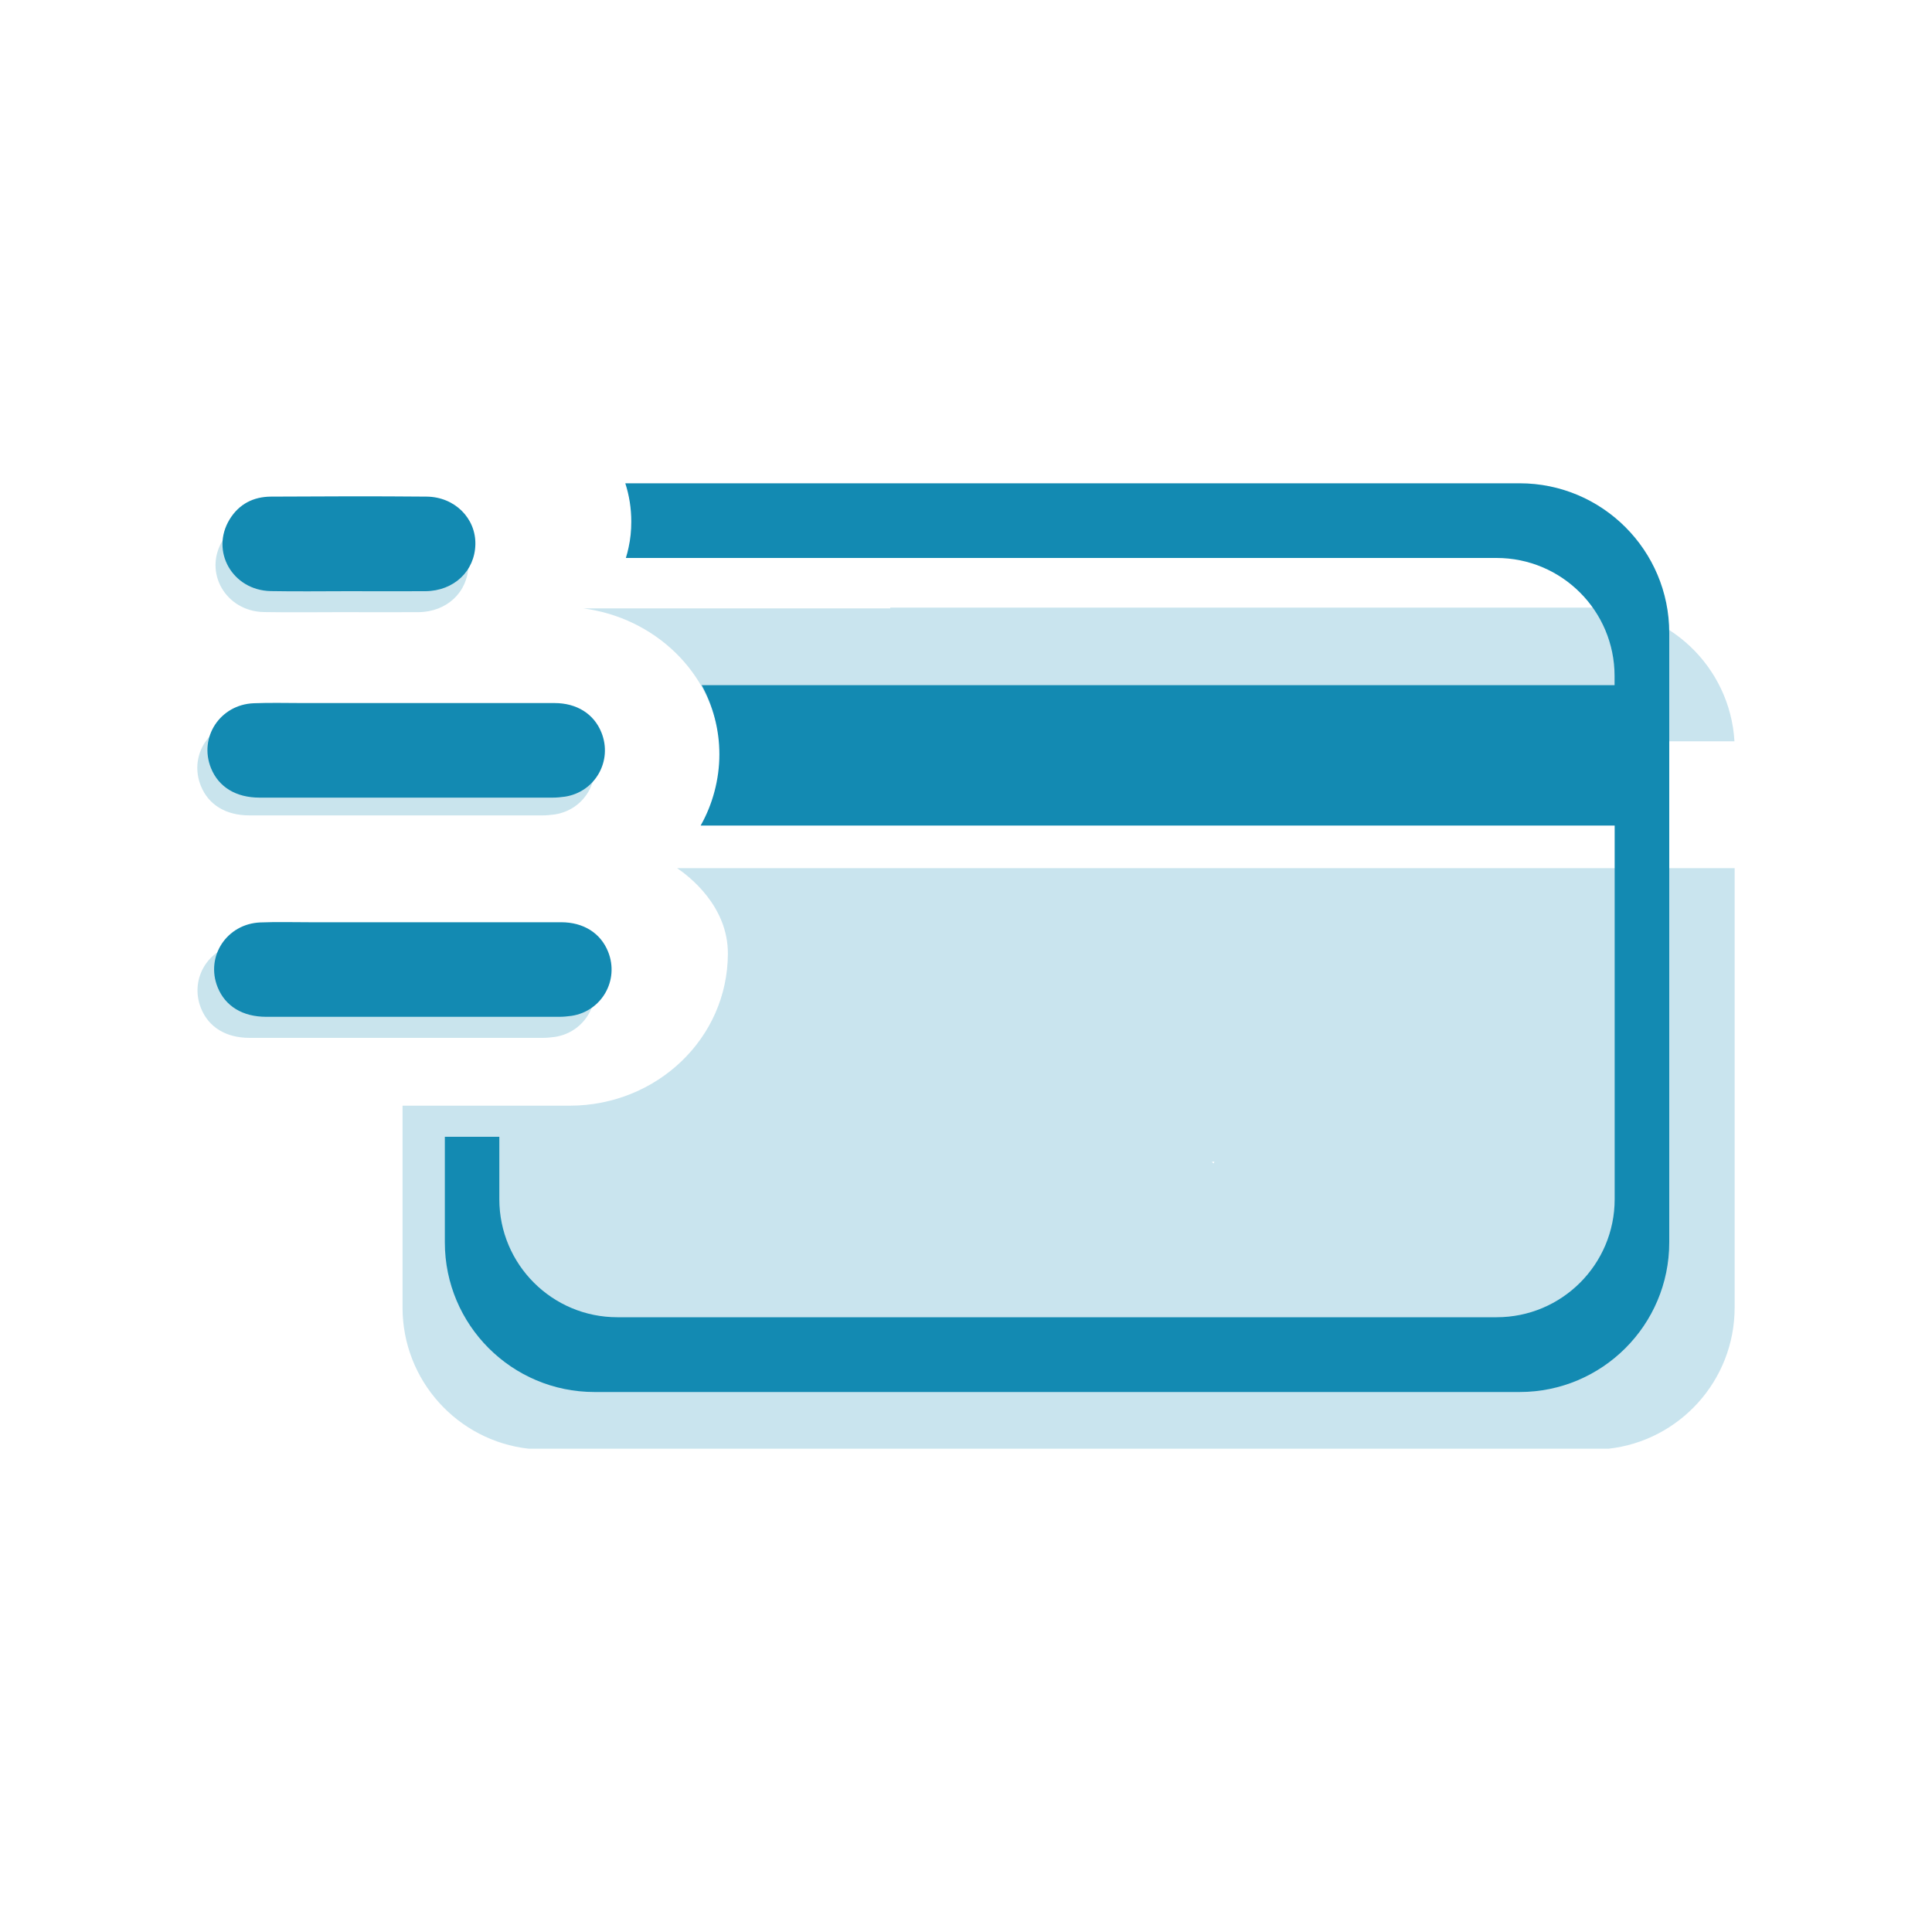 <?xml version="1.0" encoding="UTF-8"?>
<svg id="Capa_1" data-name="Capa 1" xmlns="http://www.w3.org/2000/svg" viewBox="0 0 200 200">
  <defs>
    <style>
      .cls-1 {
        fill: #fff;
      }

      .cls-2, .cls-3 {
        fill: #138ab2;
      }

      .cls-4, .cls-3 {
        opacity: .23;
      }
    </style>
  </defs>
  <rect class="cls-1" y="0" width="200" height="200"/>
  <g>
    <path class="cls-1" d="M167.04,73.53c-.86,1.55-1.66,3.11-2.39,4.68,.04-.13,.5-1.8,1.64-4.68h.75Z"/>
    <g class="cls-4">
      <path class="cls-2" d="M41.06,74.62c5.1,0,10.2,0,15.29,0,2.32,0,4.09,1.13,4.86,3.05,1.18,2.94-.65,6.16-3.78,6.64-.43,.06-.86,.1-1.29,.1-10.1,0-20.21,0-30.31,0-2.46,0-4.25-1.1-5.04-3.06-1.28-3.18,.94-6.57,4.42-6.71,1.7-.07,3.4-.02,5.1-.02,3.58,0,7.17,0,10.75,0Z"/>
      <path class="cls-2" d="M41.08,97.65c5.1,0,10.2,0,15.29,0,2.32,0,4.09,1.13,4.86,3.05,1.18,2.94-.65,6.16-3.78,6.64-.43,.06-.86,.1-1.29,.1-10.1,0-20.21,0-30.31,0-2.46,0-4.25-1.1-5.04-3.06-1.28-3.18,.94-6.57,4.42-6.71,1.7-.07,3.4-.02,5.1-.02,3.58,0,7.17,0,10.75,0Z"/>
      <path class="cls-2" d="M35.37,63.37c-2.69,0-5.37,.04-8.06-.01-3.97-.08-6.28-4.14-4.25-7.44,.97-1.58,2.46-2.33,4.27-2.34,5.37-.03,10.75-.05,16.12,0,2.91,.03,5.1,2.25,5.04,4.95-.06,2.76-2.22,4.81-5.16,4.84-2.66,.02-5.31,0-7.97,0Z"/>
    </g>
    <g>
      <path class="cls-3" d="M74.46,76.74h105.09c-.45-7.72-6.85-13.84-14.68-13.84H92.16v.08h-31.78c7.38,.96,13.34,6.64,14.07,13.76Z"/>
      <path class="cls-3" d="M70.09,89.87c1.22,.82,5.29,3.92,5.26,8.88-.02,4.34-1.83,8.26-4.8,11.11-2.96,2.84-7.05,4.6-11.58,4.6h-17.3v20.89c0,7.57,5.71,13.8,13.06,14.62h111.79c7.34-.82,13.05-7.05,13.05-14.62v-45.48H70.09Zm55.54,30.55c-.06-.05-.12-.1-.18-.14h.26s-.05,.1-.08,.14Z"/>
    </g>
    <g>
      <path class="cls-2" d="M157.3,50.03H64.73c.41,1.26,.62,2.59,.62,3.98,0,.92-.09,1.81-.28,2.67-.08,.37-.17,.73-.28,1.08h90.13c6.75,0,12.22,5.47,12.22,12.22v.95H72.64c1.16,2.12,1.83,4.57,1.83,7.16s-.7,5.19-1.94,7.37h94.62v38.68c0,6.75-5.47,12.22-12.22,12.22H63.91c-6.75,0-12.22-5.47-12.22-12.22v-6.46h-5.64v10.93c0,8.55,6.94,15.49,15.49,15.49h95.77c8.55,0,15.49-6.94,15.49-15.49v-63.09c0-8.55-6.94-15.49-15.49-15.49Z"/>
      <path class="cls-2" d="M42.11,72.78c5.1,0,10.2,0,15.29,0,2.32,0,4.09,1.13,4.86,3.05,1.18,2.94-.65,6.16-3.78,6.64-.43,.06-.86,.1-1.29,.1-10.1,0-20.21,0-30.31,0-2.46,0-4.25-1.1-5.04-3.06-1.28-3.18,.94-6.57,4.42-6.71,1.7-.07,3.4-.02,5.1-.02,3.58,0,7.17,0,10.75,0Z"/>
      <path class="cls-2" d="M42.8,95.47c5.1,0,10.2,0,15.29,0,2.32,0,4.09,1.13,4.86,3.05,1.18,2.94-.65,6.16-3.78,6.64-.43,.06-.86,.1-1.29,.1-10.1,0-20.21,0-30.31,0-2.46,0-4.25-1.1-5.04-3.06-1.28-3.18,.94-6.57,4.42-6.71,1.7-.07,3.4-.02,5.1-.02,3.58,0,7.17,0,10.75,0Z"/>
      <path class="cls-2" d="M36.09,61.2c-2.69,0-5.37,.04-8.06-.01-3.97-.08-6.28-4.14-4.25-7.44,.97-1.58,2.46-2.33,4.27-2.34,5.37-.03,10.75-.05,16.12,0,2.91,.03,5.1,2.25,5.04,4.95-.06,2.76-2.22,4.81-5.16,4.84-2.66,.02-5.31,0-7.97,0Z"/>
    </g>
    <path class="cls-1" d="M125.63,120.42c-.06-.05-.12-.1-.18-.14h.26s-.05,.1-.08,.14Z"/>
  </g>
</svg>